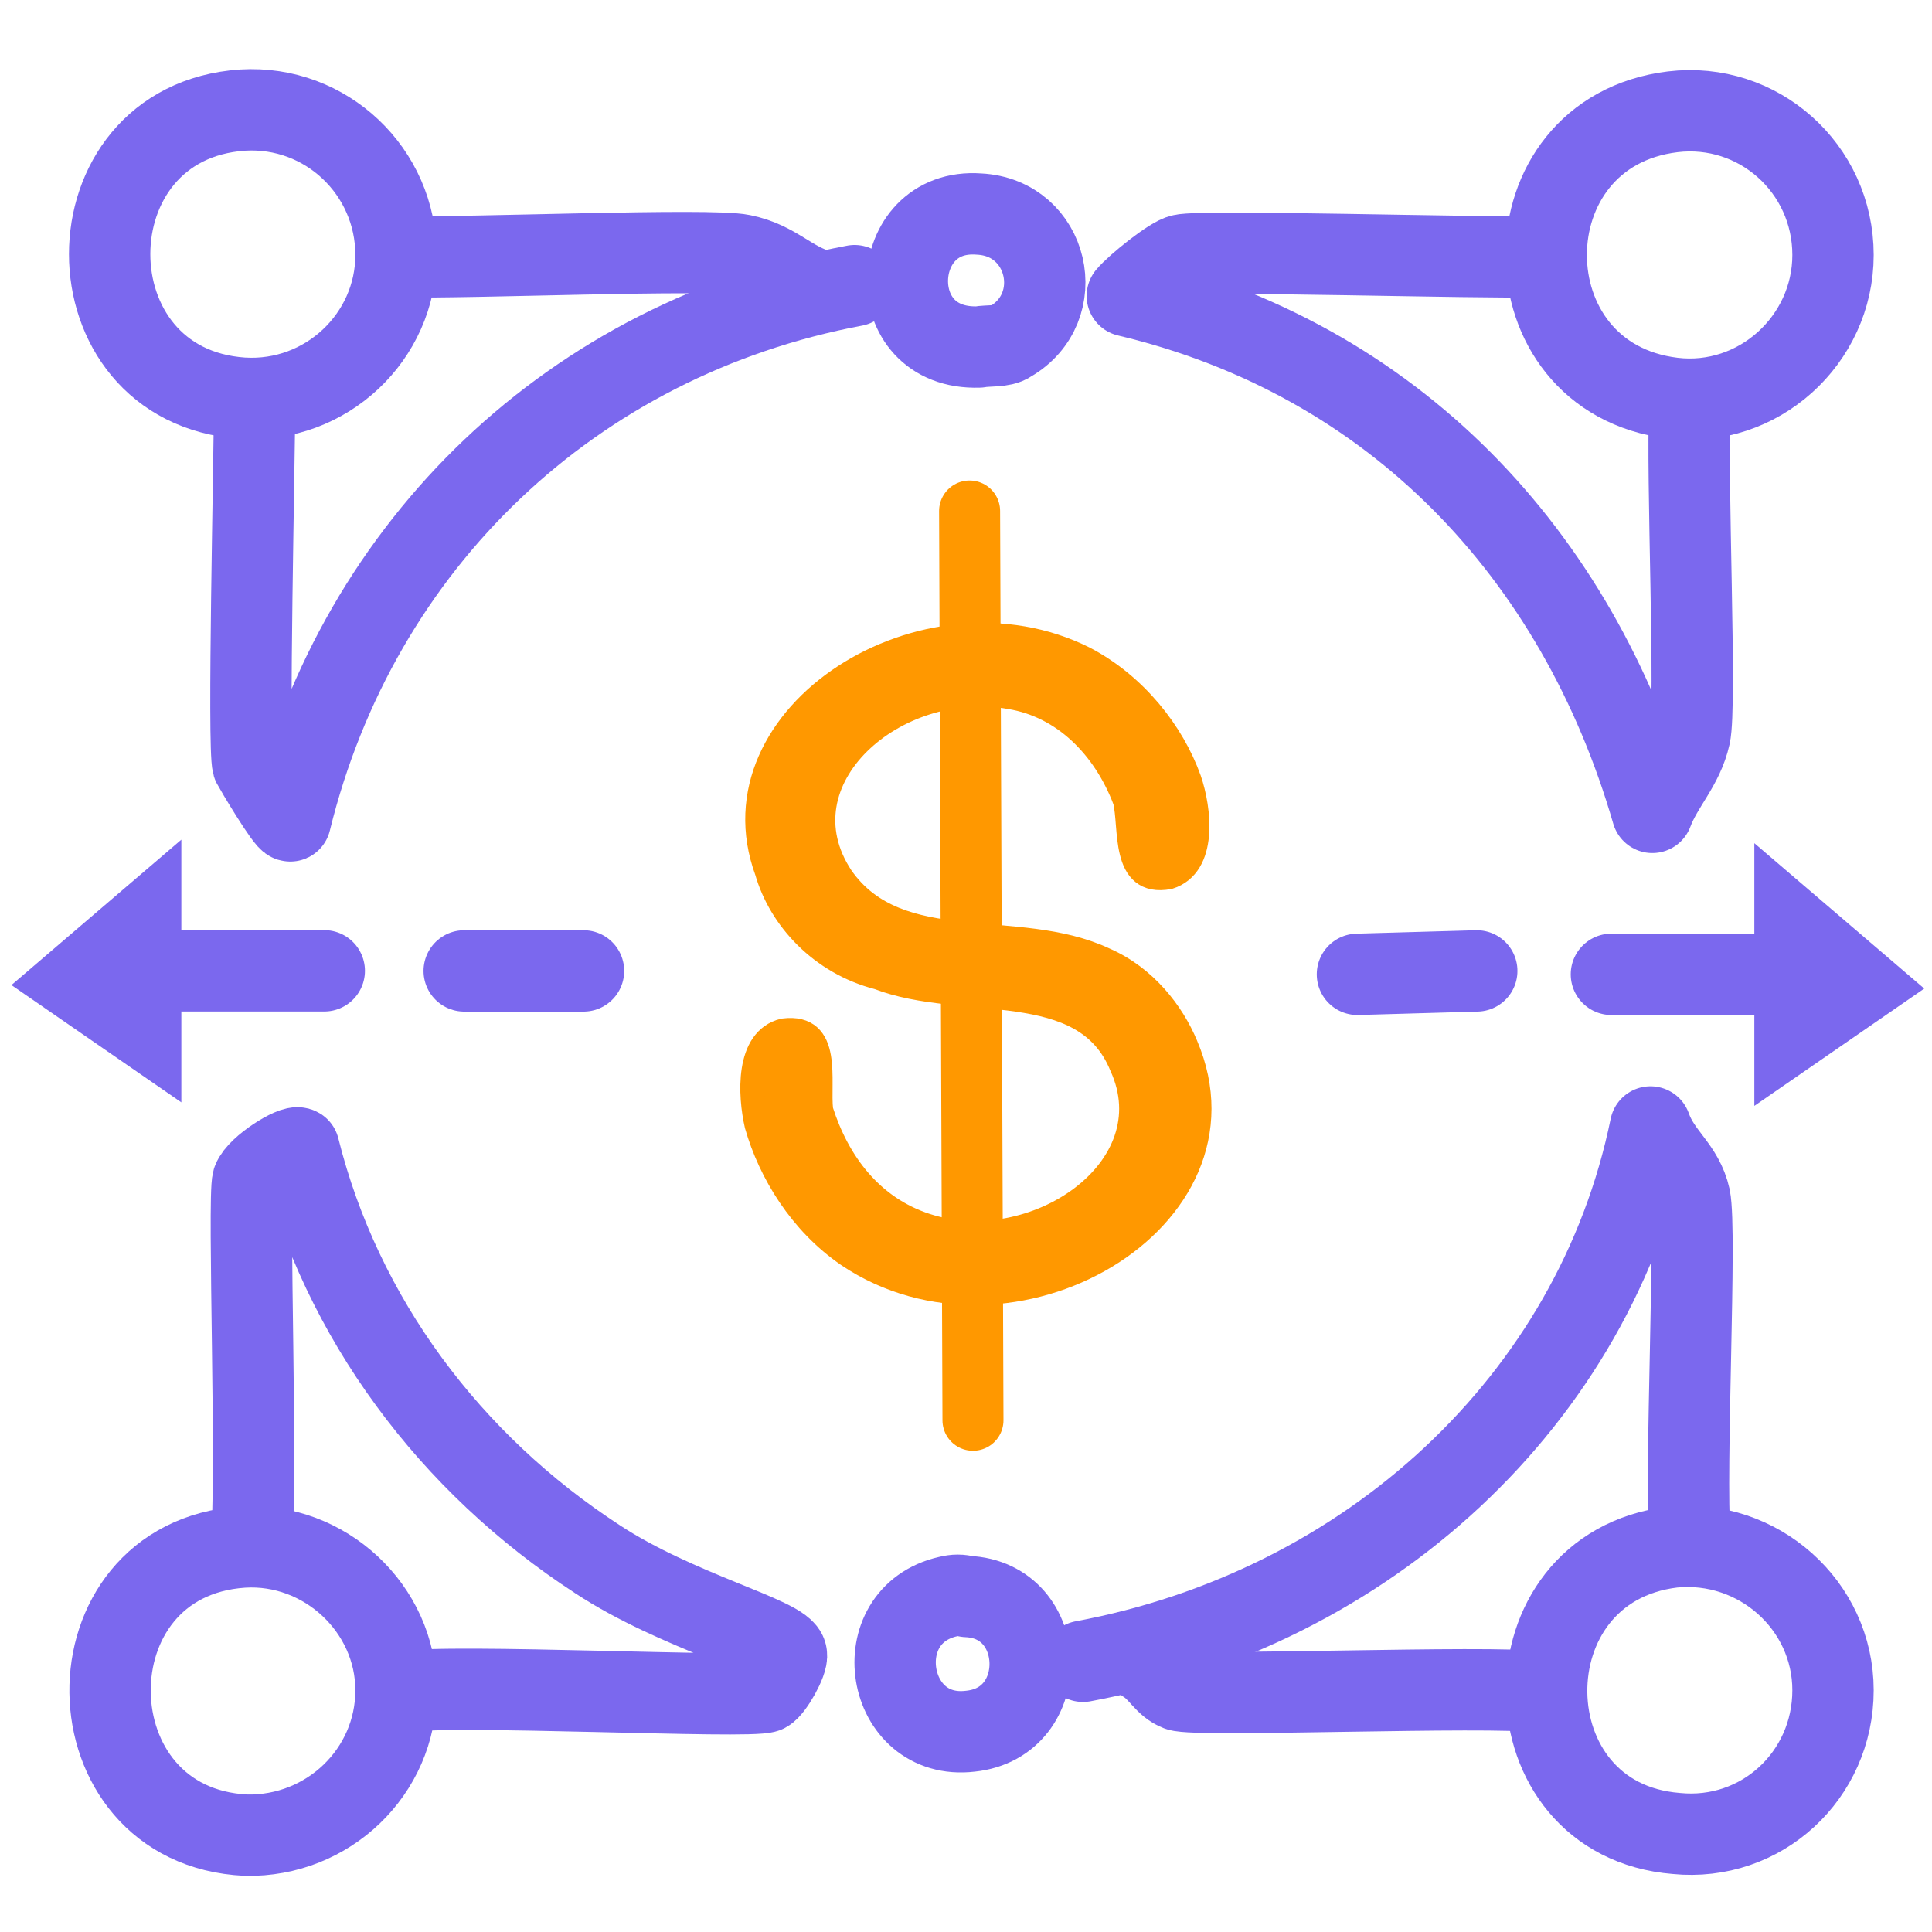 <?xml version="1.0" encoding="UTF-8" standalone="no"?>
<!-- Created with Inkscape (http://www.inkscape.org/) -->

<svg
   width="95mm"
   height="95mm"
   viewBox="0 0 95 95"
   version="1.1"
   id="svg5"
   inkscape:version="1.1.1 (3bf5ae0d25, 2021-09-20)"
   sodipodi:docname="cost_reduction.svg"
   xmlns:inkscape="http://www.inkscape.org/namespaces/inkscape"
   xmlns:sodipodi="http://sodipodi.sourceforge.net/DTD/sodipodi-0.dtd"
   xmlns="http://www.w3.org/2000/svg"
   xmlns:svg="http://www.w3.org/2000/svg">
  <sodipodi:namedview
     id="namedview7"
     pagecolor="#ffffff"
     bordercolor="#666666"
     borderopacity="1.0"
     inkscape:pageshadow="2"
     inkscape:pageopacity="0.0"
     inkscape:pagecheckerboard="0"
     inkscape:document-units="mm"
     showgrid="false"
     inkscape:zoom="2.9291246"
     inkscape:cx="263.04788"
     inkscape:cy="194.59739"
     inkscape:window-width="1920"
     inkscape:window-height="1002"
     inkscape:window-x="-8"
     inkscape:window-y="-8"
     inkscape:window-maximized="1"
     inkscape:current-layer="layer1" />
  <defs
     id="defs2">
    <pattern
       id="EMFhbasepattern"
       patternUnits="userSpaceOnUse"
       width="6"
       height="6"
       x="0"
       y="0" />
  </defs>
  <g
     inkscape:label="Layer 1"
     inkscape:groupmode="layer"
     id="layer1">
    <path
       style="fill:none;stroke:#7b68ee;stroke-width:4;stroke-linecap:round;stroke-linejoin:round;stroke-miterlimit:4;stroke-dasharray:none;stroke-opacity:1"
       d="M 40.344,14.298 C 38.836,13.879 38.165,12.873 36.489,12.538 34.896,12.202 23.078,12.705 19.725,12.621"
       id="path833" />
    <path
       style="fill:none;stroke:#7b68ee;stroke-width:4;stroke-linecap:round;stroke-linejoin:round;stroke-miterlimit:4;stroke-dasharray:none;stroke-opacity:1"
       d="m 42.021,14.046 c -13.83,2.598 -24.392,12.657 -27.744,26.319 -0.168,0.084 -1.76,-2.598 -1.844,-2.766 -0.251,-0.838 0.084,-15.088 0.084,-17.77"
       id="path835" />
    <path
       style="fill:none;stroke:#7b68ee;stroke-width:4;stroke-linecap:round;stroke-linejoin:round;stroke-miterlimit:4;stroke-dasharray:none;stroke-opacity:1"
       d="m 19.473,12.538 c 0,-4.107 -3.437,-7.376 -7.544,-7.125 -8.717,0.587 -8.717,13.579 0,14.166 4.107,0.251 7.544,-3.018 7.544,-7.041 z"
       id="path837" />
    <path
       style="fill:none;stroke:#7b68ee;stroke-width:4;stroke-linecap:round;stroke-linejoin:round;stroke-miterlimit:4;stroke-dasharray:none;stroke-opacity:1"
       d="m 12.349,75.822 c 0.335,-2.682 -0.168,-16.932 0.084,-17.77 0.251,-0.671 2.012,-1.76 2.263,-1.593 2.095,8.382 7.46,15.507 14.668,20.201 3.94,2.598 9.22,3.856 9.304,4.694 0.084,0.335 -0.671,1.676 -1.006,1.844 -0.838,0.335 -15.507,-0.419 -17.937,0"
       id="path839" />
    <path
       style="fill:none;stroke:#7b68ee;stroke-width:4;stroke-linecap:round;stroke-linejoin:round;stroke-miterlimit:4;stroke-dasharray:none;stroke-opacity:1"
       d="m 19.473,83.114 c 0,-4.023 -3.52,-7.292 -7.544,-7.041 -8.801,0.587 -8.633,13.746 0.168,14.166 4.023,0.084 7.376,-3.101 7.376,-7.125 z"
       id="path841" />
    <path
       style="fill:none;stroke:#7b68ee;stroke-width:4;stroke-linecap:round;stroke-linejoin:round;stroke-miterlimit:4;stroke-dasharray:none;stroke-opacity:1"
       d="M 28.693,47.742 H 22.826"
       id="path847" />
    <path
       style="fill:none;stroke:#7b68ee;stroke-width:4;stroke-linecap:round;stroke-linejoin:round;stroke-miterlimit:4;stroke-dasharray:none;stroke-opacity:1"
       d="m 66.748,47.91 5.867,-0.168"
       id="path851" />
    <path
       style="fill:none;stroke:#7b68ee;stroke-width:4;stroke-linecap:round;stroke-linejoin:round;stroke-miterlimit:4;stroke-dasharray:none;stroke-opacity:1"
       d="m 87.022,47.91 -7.786,0"
       id="path855"
       sodipodi:nodetypes="cc" />
    <path
       style="fill:#ff9800;fill-opacity:1;fill-rule:nonzero;stroke:#ff9800;stroke-width:1.2;stroke-miterlimit:4;stroke-dasharray:none;stroke-opacity:1"
       d="m 55.318,39.353 c -0.997,-2.613 -2.99,-4.645 -5.648,-5.081 -5.648,-1.016 -11.463,4.065 -8.306,8.855 2.824,4.065 8.638,2.032 12.958,4.065 1.993,0.871 3.322,2.613 3.987,4.21 3.655,8.565 -8.638,15.678 -16.612,10.307 -2.326,-1.597 -3.821,-4.065 -4.485,-6.387 -0.332,-1.452 -0.498,-4.21 1.329,-4.645 2.326,-0.29 1.661,2.468 1.827,3.919 0.831,2.613 2.492,4.79 5.15,5.661 5.316,1.742 11.961,-2.758 9.635,-7.839 -1.827,-4.5 -7.808,-2.758 -11.961,-4.355 -2.824,-0.726 -4.818,-2.903 -5.482,-5.226 -2.824,-7.694 7.808,-14.371 15.616,-10.452 2.492,1.306 4.319,3.629 5.15,5.952 0.498,1.452 0.831,4.21 -0.997,4.79 -2.326,0.435 -1.827,-2.468 -2.16,-3.774 z"
       id="path857" />
    <path
       style="fill:none;stroke:#ff9800;stroke-width:3;stroke-linecap:round;stroke-linejoin:round;stroke-miterlimit:4;stroke-dasharray:none;stroke-opacity:1"
       d="m 47.677,25.127 0.166,44.71"
       id="path859" />
    <path
       style="fill:none;stroke:#7b68ee;stroke-width:4;stroke-linecap:round;stroke-linejoin:round;stroke-miterlimit:4;stroke-dasharray:none;stroke-opacity:1"
       d="m 46.631,78.504 c 0.335,-0.084 0.587,-0.084 0.922,0 4.023,0.168 4.191,6.203 0.168,6.622 -4.191,0.503 -5.197,-5.7 -1.09,-6.622 z"
       id="path861" />
    <path
       style="fill:none;stroke:#7b68ee;stroke-width:4;stroke-linecap:round;stroke-linejoin:round;stroke-miterlimit:4;stroke-dasharray:none;stroke-opacity:1"
       d="m 49.648,16.812 c -0.335,0.251 -1.09,0.168 -1.509,0.251 -4.862,0.168 -4.526,-6.873 0,-6.538 3.437,0.168 4.442,4.61 1.509,6.286 z"
       id="path863" />
    <path
       style="fill:none;stroke:#7b68ee;stroke-width:4;stroke-linecap:round;stroke-linejoin:round;stroke-miterlimit:4;stroke-dasharray:none;stroke-opacity:1"
       d="m 83.093,75.654 c -0.251,-3.52 0.335,-15.088 0,-16.764 -0.335,-1.509 -1.431,-2.05 -1.934,-3.475 -2.753,13.456 -13.908,23.675 -27.905,26.274"
       id="path865"
       sodipodi:nodetypes="cccc" />
    <path
       style="fill:none;stroke:#7b68ee;stroke-width:4;stroke-linecap:round;stroke-linejoin:round;stroke-miterlimit:4;stroke-dasharray:none;stroke-opacity:1"
       d="m 56.354,81.773 c 0.671,0.419 0.922,1.09 1.593,1.341 0.838,0.335 15.255,-0.251 17.77,0.084"
       id="path867" />
    <path
       style="fill:none;stroke:#7b68ee;stroke-width:4;stroke-linecap:round;stroke-linejoin:round;stroke-miterlimit:4;stroke-dasharray:none;stroke-opacity:1"
       d="m 90.133,83.114 c 0,-4.191 -3.688,-7.46 -7.879,-7.041 -8.382,1.006 -8.214,13.411 0.168,14.082 4.191,0.419 7.711,-2.85 7.711,-7.041 z"
       id="path869" />
    <path
       style="fill:none;stroke:#7b68ee;stroke-width:4;stroke-linecap:round;stroke-linejoin:round;stroke-miterlimit:4;stroke-dasharray:none;stroke-opacity:1"
       d="m 75.716,12.621 c -2.934,0.084 -16.596,-0.335 -17.602,-0.084 -0.503,0.084 -2.263,1.509 -2.682,2.012 13.076,3.101 22.128,12.657 25.816,25.397 0.503,-1.341 1.509,-2.263 1.844,-3.772 0.335,-1.425 -0.168,-12.908 0,-16.177"
       id="path871" />
    <path
       style="fill:none;stroke:#7b68ee;stroke-width:4;stroke-linecap:round;stroke-linejoin:round;stroke-miterlimit:4;stroke-dasharray:none;stroke-opacity:1"
       d="m 90.133,12.538 c 0,-4.275 -3.688,-7.544 -7.879,-7.041 -8.298,1.006 -8.298,13.076 0,14.082 4.191,0.503 7.879,-2.85 7.879,-7.041 z"
       id="path873" />
    <path
       style="fill:#7b68ee;fill-opacity:1;stroke:none;stroke-width:0.312px;stroke-linecap:butt;stroke-linejoin:miter;stroke-opacity:1"
       d="m 86.264,41.461 8.355,7.149 -8.355,5.768"
       id="path5582" />
    <path
       style="fill:none;stroke:#7b68ee;stroke-width:4;stroke-linecap:round;stroke-linejoin:round;stroke-miterlimit:4;stroke-dasharray:none;stroke-opacity:1"
       d="m 8.159,47.737 h 7.786"
       id="path855-3"
       sodipodi:nodetypes="cc" />
    <path
       style="fill:#7b68ee;fill-opacity:1;stroke:none;stroke-width:0.312px;stroke-linecap:butt;stroke-linejoin:miter;stroke-opacity:1"
       d="M 8.917,41.288 0.562,48.437 8.917,54.205"
       id="path5582-7" />
  </g>
</svg>
